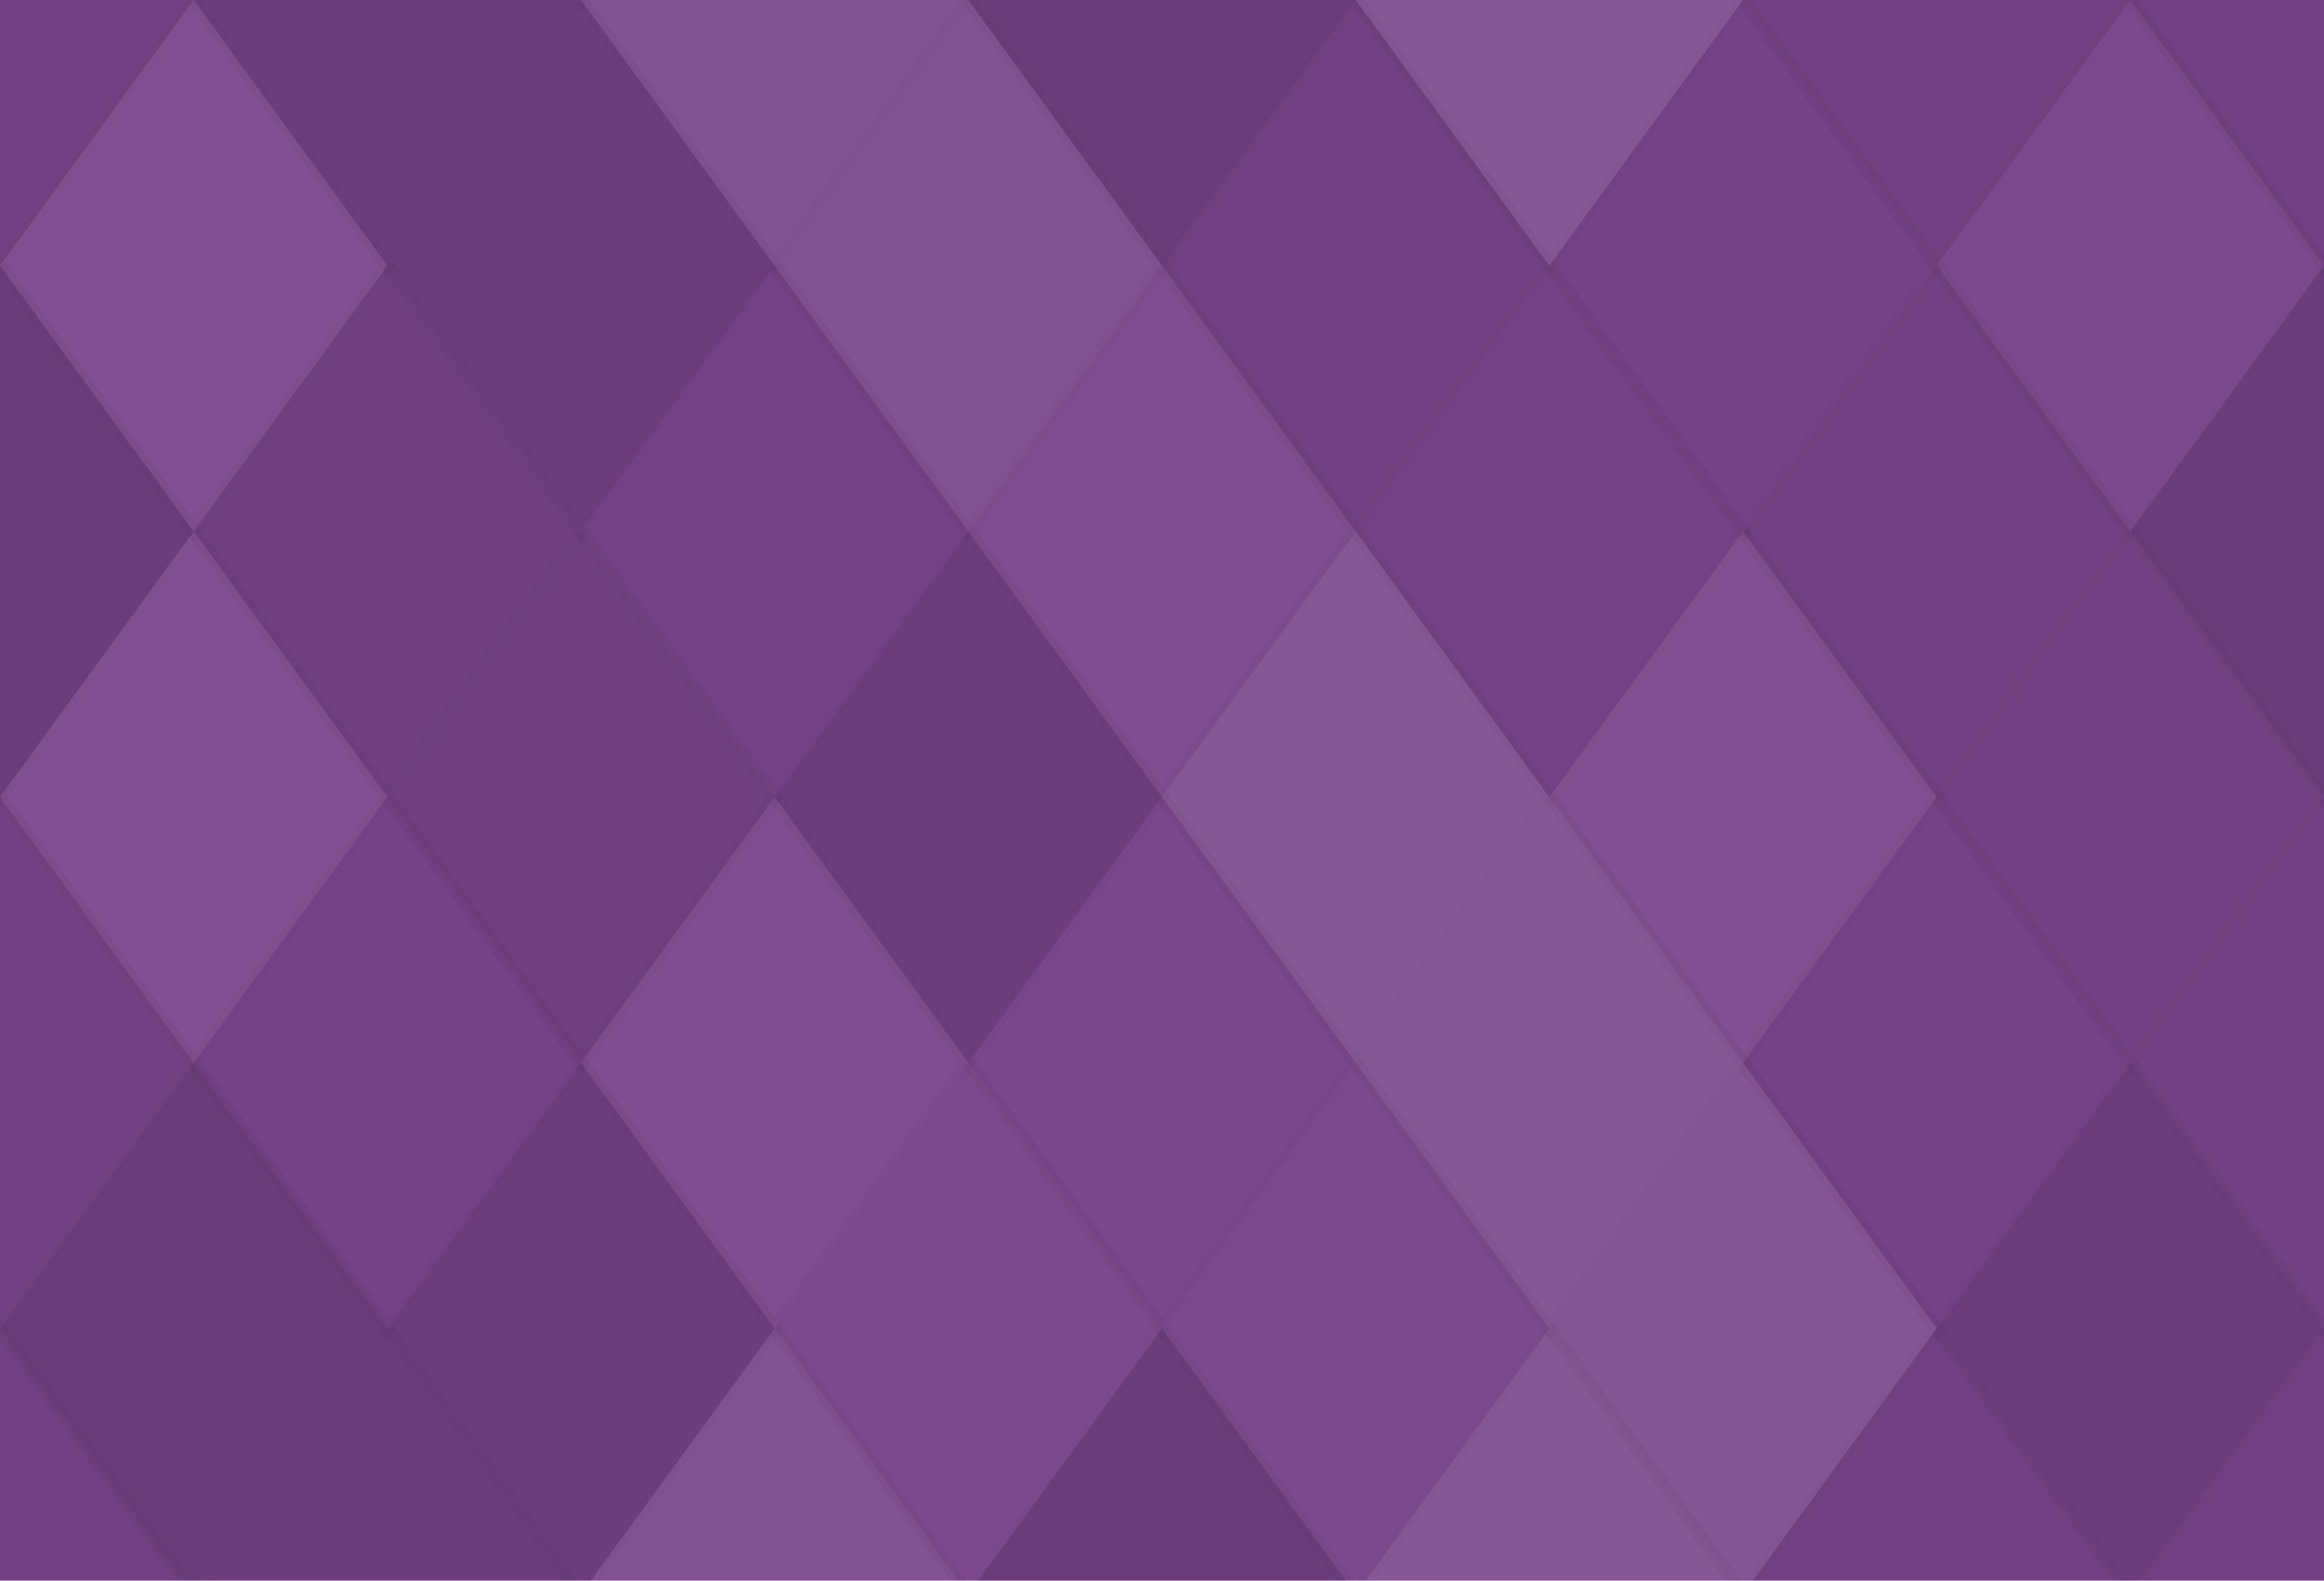 <svg xmlns="http://www.w3.org/2000/svg" width="172" height="117" viewbox="0 0 172 117" preserveAspectRatio="none"><rect x="0" y="0" width="100%" height="100%" fill="rgb(120, 67, 139)" /><polyline points="14.333, 0, 28.667, 19.667, 14.333, 39.333, 0, 19.667" fill="#222" fill-opacity="0.081" stroke="#000" stroke-opacity="0.02" transform="translate(-14.333, -19.667)" /><polyline points="14.333, 0, 28.667, 19.667, 14.333, 39.333, 0, 19.667" fill="#222" fill-opacity="0.081" stroke="#000" stroke-opacity="0.02" transform="translate(157.667, -19.667)" /><polyline points="14.333, 0, 28.667, 19.667, 14.333, 39.333, 0, 19.667" fill="#222" fill-opacity="0.081" stroke="#000" stroke-opacity="0.02" transform="translate(-14.333, 98.333)" /><polyline points="14.333, 0, 28.667, 19.667, 14.333, 39.333, 0, 19.667" fill="#222" fill-opacity="0.081" stroke="#000" stroke-opacity="0.02" transform="translate(157.667, 98.333)" /><polyline points="14.333, 0, 28.667, 19.667, 14.333, 39.333, 0, 19.667" fill="#222" fill-opacity="0.115" stroke="#000" stroke-opacity="0.02" transform="translate(14.333, -19.667)" /><polyline points="14.333, 0, 28.667, 19.667, 14.333, 39.333, 0, 19.667" fill="#222" fill-opacity="0.115" stroke="#000" stroke-opacity="0.02" transform="translate(14.333, 98.333)" /><polyline points="14.333, 0, 28.667, 19.667, 14.333, 39.333, 0, 19.667" fill="#ddd" fill-opacity="0.107" stroke="#000" stroke-opacity="0.02" transform="translate(43, -19.667)" /><polyline points="14.333, 0, 28.667, 19.667, 14.333, 39.333, 0, 19.667" fill="#ddd" fill-opacity="0.107" stroke="#000" stroke-opacity="0.02" transform="translate(43, 98.333)" /><polyline points="14.333, 0, 28.667, 19.667, 14.333, 39.333, 0, 19.667" fill="#222" fill-opacity="0.15" stroke="#000" stroke-opacity="0.02" transform="translate(71.667, -19.667)" /><polyline points="14.333, 0, 28.667, 19.667, 14.333, 39.333, 0, 19.667" fill="#222" fill-opacity="0.15" stroke="#000" stroke-opacity="0.02" transform="translate(71.667, 98.333)" /><polyline points="14.333, 0, 28.667, 19.667, 14.333, 39.333, 0, 19.667" fill="#ddd" fill-opacity="0.141" stroke="#000" stroke-opacity="0.02" transform="translate(100.333, -19.667)" /><polyline points="14.333, 0, 28.667, 19.667, 14.333, 39.333, 0, 19.667" fill="#ddd" fill-opacity="0.141" stroke="#000" stroke-opacity="0.02" transform="translate(100.333, 98.333)" /><polyline points="14.333, 0, 28.667, 19.667, 14.333, 39.333, 0, 19.667" fill="#222" fill-opacity="0.081" stroke="#000" stroke-opacity="0.02" transform="translate(129, -19.667)" /><polyline points="14.333, 0, 28.667, 19.667, 14.333, 39.333, 0, 19.667" fill="#222" fill-opacity="0.081" stroke="#000" stroke-opacity="0.02" transform="translate(129, 98.333)" /><polyline points="14.333, 0, 28.667, 19.667, 14.333, 39.333, 0, 19.667" fill="#ddd" fill-opacity="0.089" stroke="#000" stroke-opacity="0.02" transform="translate(0, 0)" /><polyline points="14.333, 0, 28.667, 19.667, 14.333, 39.333, 0, 19.667" fill="#ddd" fill-opacity="0.089" stroke="#000" stroke-opacity="0.02" transform="translate(172, 0)" /><polyline points="14.333, 0, 28.667, 19.667, 14.333, 39.333, 0, 19.667" fill="#222" fill-opacity="0.115" stroke="#000" stroke-opacity="0.02" transform="translate(28.667, 0)" /><polyline points="14.333, 0, 28.667, 19.667, 14.333, 39.333, 0, 19.667" fill="#ddd" fill-opacity="0.107" stroke="#000" stroke-opacity="0.02" transform="translate(57.333, 0)" /><polyline points="14.333, 0, 28.667, 19.667, 14.333, 39.333, 0, 19.667" fill="#222" fill-opacity="0.081" stroke="#000" stroke-opacity="0.02" transform="translate(86, 0)" /><polyline points="14.333, 0, 28.667, 19.667, 14.333, 39.333, 0, 19.667" fill="#222" fill-opacity="0.029" stroke="#000" stroke-opacity="0.02" transform="translate(114.667, 0)" /><polyline points="14.333, 0, 28.667, 19.667, 14.333, 39.333, 0, 19.667" fill="#ddd" fill-opacity="0.037" stroke="#000" stroke-opacity="0.02" transform="translate(143.333, 0)" /><polyline points="14.333, 0, 28.667, 19.667, 14.333, 39.333, 0, 19.667" fill="#222" fill-opacity="0.15" stroke="#000" stroke-opacity="0.02" transform="translate(-14.333, 19.667)" /><polyline points="14.333, 0, 28.667, 19.667, 14.333, 39.333, 0, 19.667" fill="#222" fill-opacity="0.15" stroke="#000" stroke-opacity="0.02" transform="translate(157.667, 19.667)" /><polyline points="14.333, 0, 28.667, 19.667, 14.333, 39.333, 0, 19.667" fill="#222" fill-opacity="0.098" stroke="#000" stroke-opacity="0.02" transform="translate(14.333, 19.667)" /><polyline points="14.333, 0, 28.667, 19.667, 14.333, 39.333, 0, 19.667" fill="#222" fill-opacity="0.046" stroke="#000" stroke-opacity="0.02" transform="translate(43, 19.667)" /><polyline points="14.333, 0, 28.667, 19.667, 14.333, 39.333, 0, 19.667" fill="#ddd" fill-opacity="0.072" stroke="#000" stroke-opacity="0.02" transform="translate(71.667, 19.667)" /><polyline points="14.333, 0, 28.667, 19.667, 14.333, 39.333, 0, 19.667" fill="#222" fill-opacity="0.046" stroke="#000" stroke-opacity="0.02" transform="translate(100.333, 19.667)" /><polyline points="14.333, 0, 28.667, 19.667, 14.333, 39.333, 0, 19.667" fill="#222" fill-opacity="0.081" stroke="#000" stroke-opacity="0.02" transform="translate(129, 19.667)" /><polyline points="14.333, 0, 28.667, 19.667, 14.333, 39.333, 0, 19.667" fill="#ddd" fill-opacity="0.089" stroke="#000" stroke-opacity="0.02" transform="translate(0, 39.333)" /><polyline points="14.333, 0, 28.667, 19.667, 14.333, 39.333, 0, 19.667" fill="#ddd" fill-opacity="0.089" stroke="#000" stroke-opacity="0.02" transform="translate(172, 39.333)" /><polyline points="14.333, 0, 28.667, 19.667, 14.333, 39.333, 0, 19.667" fill="#222" fill-opacity="0.098" stroke="#000" stroke-opacity="0.02" transform="translate(28.667, 39.333)" /><polyline points="14.333, 0, 28.667, 19.667, 14.333, 39.333, 0, 19.667" fill="#222" fill-opacity="0.115" stroke="#000" stroke-opacity="0.02" transform="translate(57.333, 39.333)" /><polyline points="14.333, 0, 28.667, 19.667, 14.333, 39.333, 0, 19.667" fill="#ddd" fill-opacity="0.141" stroke="#000" stroke-opacity="0.02" transform="translate(86, 39.333)" /><polyline points="14.333, 0, 28.667, 19.667, 14.333, 39.333, 0, 19.667" fill="#ddd" fill-opacity="0.089" stroke="#000" stroke-opacity="0.02" transform="translate(114.667, 39.333)" /><polyline points="14.333, 0, 28.667, 19.667, 14.333, 39.333, 0, 19.667" fill="#222" fill-opacity="0.063" stroke="#000" stroke-opacity="0.02" transform="translate(143.333, 39.333)" /><polyline points="14.333, 0, 28.667, 19.667, 14.333, 39.333, 0, 19.667" fill="#222" fill-opacity="0.063" stroke="#000" stroke-opacity="0.02" transform="translate(-14.333, 59)" /><polyline points="14.333, 0, 28.667, 19.667, 14.333, 39.333, 0, 19.667" fill="#222" fill-opacity="0.063" stroke="#000" stroke-opacity="0.02" transform="translate(157.667, 59)" /><polyline points="14.333, 0, 28.667, 19.667, 14.333, 39.333, 0, 19.667" fill="#222" fill-opacity="0.029" stroke="#000" stroke-opacity="0.02" transform="translate(14.333, 59)" /><polyline points="14.333, 0, 28.667, 19.667, 14.333, 39.333, 0, 19.667" fill="#ddd" fill-opacity="0.072" stroke="#000" stroke-opacity="0.02" transform="translate(43, 59)" /><polyline points="14.333, 0, 28.667, 19.667, 14.333, 39.333, 0, 19.667" fill="#ddd" fill-opacity="0.02" stroke="#000" stroke-opacity="0.02" transform="translate(71.667, 59)" /><polyline points="14.333, 0, 28.667, 19.667, 14.333, 39.333, 0, 19.667" fill="#ddd" fill-opacity="0.141" stroke="#000" stroke-opacity="0.02" transform="translate(100.333, 59)" /><polyline points="14.333, 0, 28.667, 19.667, 14.333, 39.333, 0, 19.667" fill="#222" fill-opacity="0.029" stroke="#000" stroke-opacity="0.02" transform="translate(129, 59)" /><polyline points="14.333, 0, 28.667, 19.667, 14.333, 39.333, 0, 19.667" fill="#222" fill-opacity="0.15" stroke="#000" stroke-opacity="0.02" transform="translate(0, 78.667)" /><polyline points="14.333, 0, 28.667, 19.667, 14.333, 39.333, 0, 19.667" fill="#222" fill-opacity="0.15" stroke="#000" stroke-opacity="0.02" transform="translate(172, 78.667)" /><polyline points="14.333, 0, 28.667, 19.667, 14.333, 39.333, 0, 19.667" fill="#222" fill-opacity="0.115" stroke="#000" stroke-opacity="0.02" transform="translate(28.667, 78.667)" /><polyline points="14.333, 0, 28.667, 19.667, 14.333, 39.333, 0, 19.667" fill="#ddd" fill-opacity="0.037" stroke="#000" stroke-opacity="0.02" transform="translate(57.333, 78.667)" /><polyline points="14.333, 0, 28.667, 19.667, 14.333, 39.333, 0, 19.667" fill="#ddd" fill-opacity="0.037" stroke="#000" stroke-opacity="0.02" transform="translate(86, 78.667)" /><polyline points="14.333, 0, 28.667, 19.667, 14.333, 39.333, 0, 19.667" fill="#ddd" fill-opacity="0.124" stroke="#000" stroke-opacity="0.02" transform="translate(114.667, 78.667)" /><polyline points="14.333, 0, 28.667, 19.667, 14.333, 39.333, 0, 19.667" fill="#222" fill-opacity="0.115" stroke="#000" stroke-opacity="0.02" transform="translate(143.333, 78.667)" /></svg>
